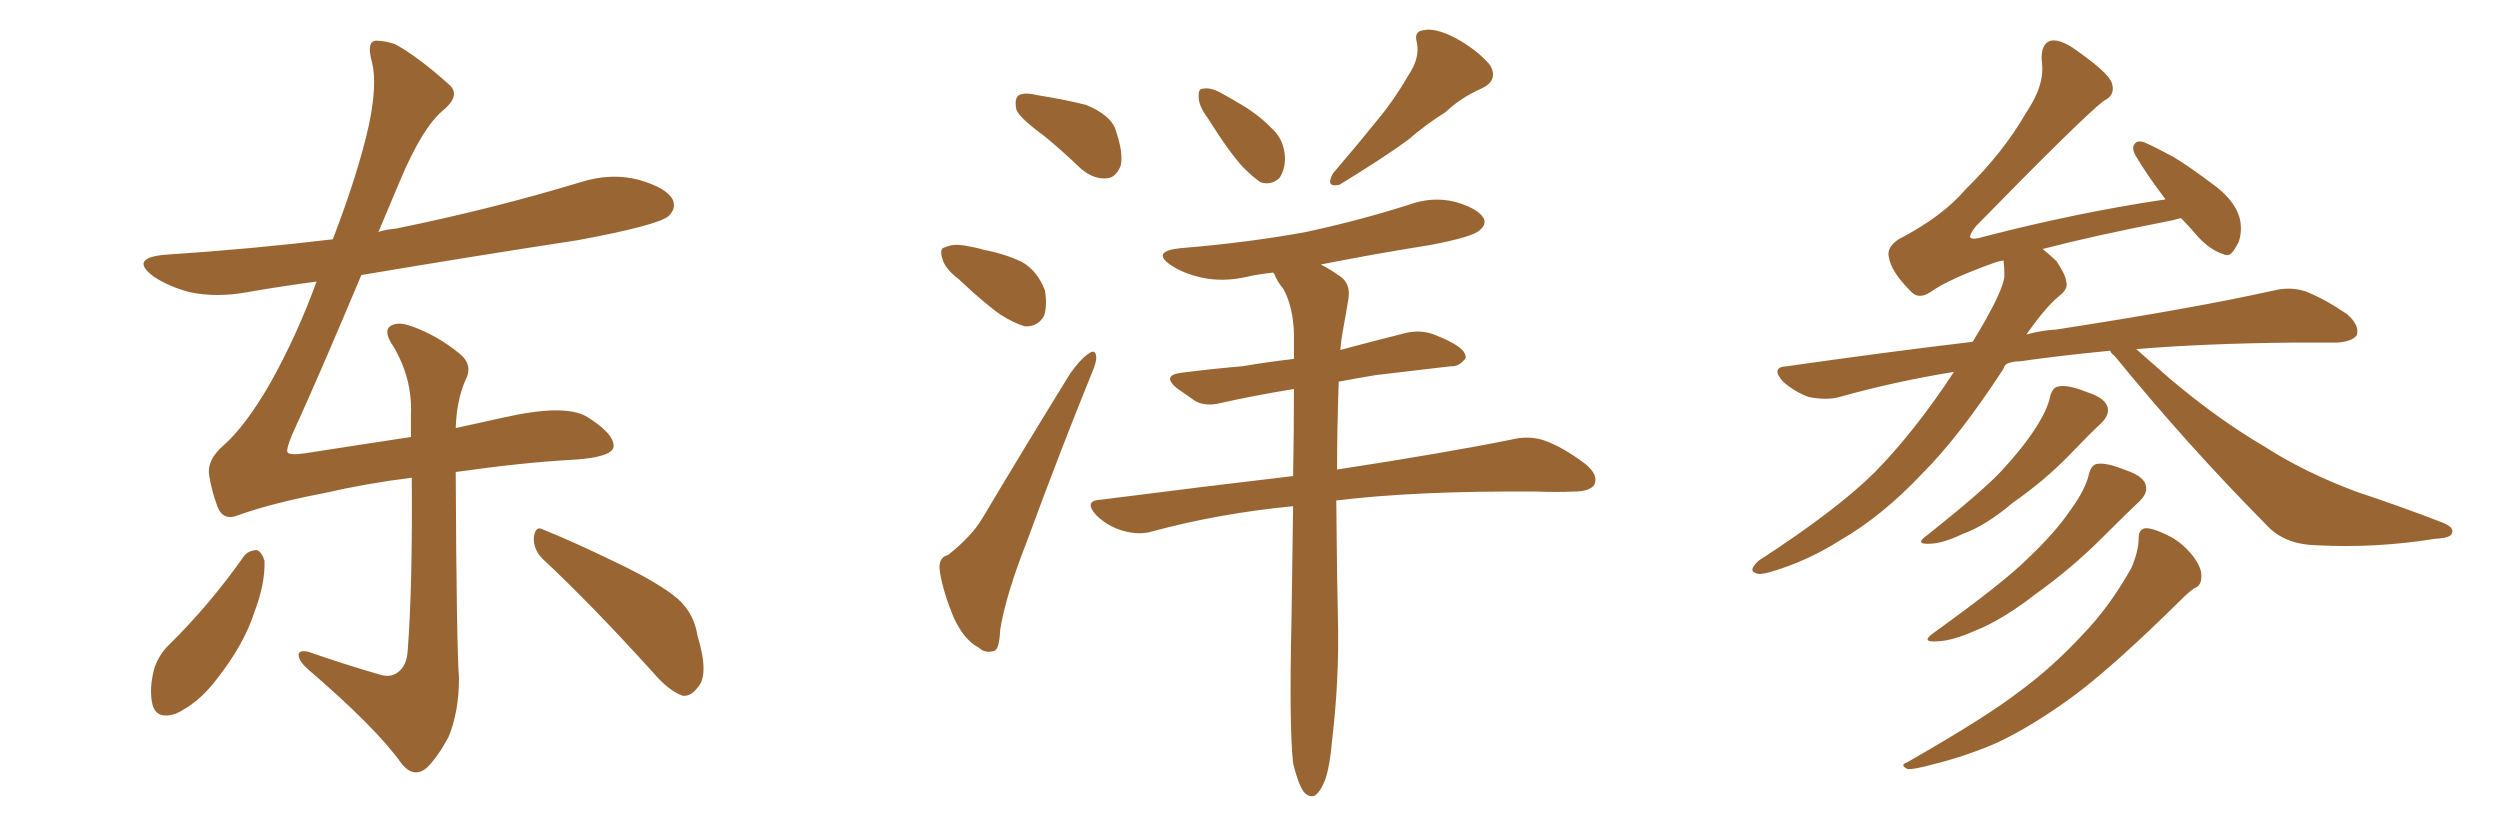 <svg xmlns="http://www.w3.org/2000/svg" xmlns:xlink="http://www.w3.org/1999/xlink" width="450" height="150"><path fill="#996633" padding="10" d="M43.95 100.05L43.95 100.05Q44.82 99.02 46.29 99.02L46.29 99.02Q47.17 99.46 47.61 100.93L47.61 100.93Q47.75 105.03 45.85 110.01L45.85 110.01Q43.95 116.02 38.96 122.31L38.96 122.31Q35.74 126.56 31.64 128.47L31.64 128.47Q27.98 129.64 27.39 126.56L27.39 126.56Q26.81 123.78 27.83 120.12L27.83 120.12Q28.71 117.77 30.18 116.31L30.18 116.31Q37.79 108.84 43.95 100.05ZM97.71 100.63L97.71 100.63Q95.95 98.88 96.09 96.68L96.09 96.68Q96.39 94.48 97.85 95.36L97.85 95.36Q102.69 97.27 111.18 101.37L111.18 101.37Q118.80 105.03 122.02 107.81L122.02 107.81Q124.95 110.45 125.54 114.40L125.54 114.40Q127.73 121.58 125.54 123.78L125.54 123.78Q124.37 125.39 122.90 125.24L122.90 125.24Q120.41 124.37 117.63 121.14L117.63 121.14Q106.64 108.98 97.71 100.63ZM82.03 84.96L82.03 84.96L82.03 84.96Q82.18 116.75 82.62 122.02L82.62 122.02Q82.62 128.17 80.71 132.71L80.71 132.71Q78.81 136.23 76.90 138.13L76.90 138.13Q74.56 140.19 72.36 137.55L72.36 137.55Q67.82 131.10 55.37 120.41L55.37 120.41Q53.91 119.09 53.76 118.07L53.76 118.07Q53.61 116.89 55.52 117.33L55.52 117.33Q61.82 119.53 68.41 121.44L68.41 121.44Q70.31 122.02 71.63 121.00L71.63 121.00Q73.24 119.82 73.39 117.04L73.39 117.04Q74.27 105.47 74.12 85.99L74.12 85.99Q65.92 87.01 58.30 88.77L58.30 88.77Q49.07 90.53 42.92 92.72L42.92 92.72Q40.14 93.90 39.11 91.11L39.11 91.11Q38.09 88.33 37.65 85.55L37.65 85.55Q37.21 82.76 40.28 80.13L40.28 80.13Q44.24 76.61 48.63 68.99L48.63 68.99Q53.47 60.35 56.98 50.68L56.98 50.68Q50.39 51.56 44.53 52.59L44.53 52.59Q38.96 53.61 34.13 52.59L34.13 52.59Q30.32 51.56 27.69 49.80L27.69 49.80Q23.14 46.44 29.74 45.85L29.74 45.85Q45.41 44.82 59.91 43.07L59.91 43.07Q64.45 31.20 66.36 22.71L66.36 22.71Q67.97 15.09 66.94 11.13L66.94 11.13Q65.92 7.47 67.68 7.32L67.68 7.32Q69.14 7.32 71.04 7.91L71.04 7.91Q75.15 10.11 81.01 15.38L81.01 15.38Q82.91 17.29 79.69 19.92L79.69 19.92Q76.03 23.00 72.07 32.37L72.07 32.37Q70.02 37.21 68.12 41.75L68.12 41.75Q69.43 41.31 71.19 41.16L71.19 41.16Q88.48 37.65 104.44 32.81L104.44 32.81Q110.01 31.05 114.99 32.37L114.99 32.37Q120.12 33.84 121.14 36.04L121.14 36.04Q121.73 37.65 120.26 38.96L120.26 38.96Q118.21 40.58 104.15 43.21L104.15 43.21Q84.08 46.29 65.04 49.51L65.04 49.51Q57.42 67.68 52.59 78.22L52.59 78.22Q51.56 80.71 51.71 81.30L51.71 81.30Q51.86 82.03 54.93 81.59L54.93 81.59Q65.19 79.98 73.97 78.66L73.97 78.66Q73.97 76.61 73.97 74.71L73.97 74.71Q74.27 68.12 70.75 62.26L70.75 62.26Q69.14 59.91 70.02 58.89L70.02 58.89Q71.34 57.71 74.12 58.74L74.12 58.74Q78.66 60.35 82.62 63.57L82.62 63.57Q85.25 65.63 83.79 68.41L83.79 68.41Q82.18 72.07 82.03 77.05L82.03 77.05Q86.57 76.03 90.67 75.15L90.67 75.15Q101.66 72.66 105.62 75L105.62 75Q110.60 78.08 110.45 80.42L110.45 80.42Q110.16 82.32 103.13 82.76L103.13 82.76Q94.48 83.20 82.03 84.96ZM187.94 24.46L187.94 24.46Q183.54 21.24 182.96 19.78L182.96 19.78Q182.52 17.72 183.40 17.14L183.40 17.14Q184.42 16.55 186.77 17.14L186.77 17.14Q191.46 17.87 195.56 18.90L195.56 18.90Q199.66 20.65 200.68 23.00L200.68 23.00Q202.29 27.54 201.71 29.88L201.71 29.88Q200.83 31.93 199.37 32.08L199.37 32.08Q197.02 32.37 194.68 30.47L194.68 30.47Q191.16 27.10 187.94 24.46ZM172.56 50.24L172.56 50.24Q170.07 48.34 169.63 46.58L169.63 46.58Q169.04 44.68 170.07 44.53L170.07 44.53Q171.53 43.80 173.88 44.24L173.88 44.24Q175.63 44.53 177.10 44.97L177.10 44.97Q180.91 45.70 183.98 47.17L183.98 47.17Q186.77 48.78 188.09 52.29L188.09 52.29Q188.53 54.93 187.94 56.84L187.94 56.84Q186.77 58.89 184.42 58.74L184.42 58.74Q182.52 58.15 180.18 56.69L180.18 56.69Q177.39 54.79 172.56 50.24ZM170.65 99.90L170.65 99.90Q174.90 96.53 176.81 93.31L176.81 93.31Q184.13 81.01 192.63 67.24L192.63 67.24Q194.38 64.75 195.85 63.72L195.85 63.72Q197.17 62.70 197.31 64.16L197.31 64.16Q197.46 65.04 196.44 67.38L196.44 67.38Q190.72 81.45 184.86 97.41L184.86 97.41Q181.05 107.08 180.03 113.38L180.03 113.38Q179.88 117.04 178.86 117.19L178.86 117.19Q177.25 117.63 176.22 116.60L176.22 116.60Q173.58 115.28 171.68 111.18L171.68 111.18Q169.78 106.64 169.19 102.98L169.19 102.98Q168.75 100.34 170.65 99.90ZM217.38 21.24L217.38 21.24Q215.77 19.04 215.77 17.58L215.77 17.58Q215.63 15.97 216.50 15.97L216.50 15.97Q217.82 15.67 219.73 16.70L219.73 16.70Q221.34 17.58 222.80 18.46L222.80 18.46Q226.46 20.51 229.10 23.29L229.10 23.29Q231.15 25.20 231.30 28.42L231.30 28.42Q231.30 30.62 230.27 32.08L230.27 32.08Q228.81 33.40 226.90 32.81L226.90 32.81Q225.59 31.93 223.83 30.18L223.83 30.18Q221.34 27.54 217.38 21.24ZM253.56 13.48L253.56 13.48Q255.62 10.40 255.03 7.62L255.03 7.62Q254.44 5.57 256.35 5.42L256.35 5.42Q258.40 4.98 262.06 6.88L262.06 6.88Q266.02 9.08 268.21 11.72L268.21 11.72Q269.82 14.50 266.60 15.97L266.60 15.97Q262.94 17.58 260.16 20.21L260.16 20.21Q256.64 22.41 253.42 25.20L253.42 25.20Q249.02 28.42 241.11 33.25L241.11 33.25Q238.48 33.84 239.94 31.20L239.94 31.20Q244.34 26.07 248.00 21.53L248.00 21.53Q250.93 18.02 253.56 13.48ZM232.76 137.40L232.76 137.40L232.76 137.40Q232.03 130.81 232.47 111.33L232.47 111.33Q232.62 100.34 232.76 91.11L232.76 91.11Q219.29 92.43 207.42 95.65L207.42 95.65Q205.08 96.39 202.00 95.51L202.00 95.51Q199.22 94.63 197.31 92.72L197.31 92.72Q194.97 90.09 198.19 89.94L198.19 89.94Q216.50 87.60 232.76 85.69L232.76 85.69Q232.91 77.20 232.91 70.02L232.91 70.02Q225.73 71.19 219.87 72.51L219.87 72.51Q217.09 73.24 215.19 72.22L215.19 72.22Q213.28 70.90 211.82 69.87L211.82 69.87Q209.03 67.53 212.70 67.09L212.70 67.09Q218.41 66.36 223.68 65.92L223.68 65.92Q227.93 65.19 232.91 64.60L232.91 64.60Q232.91 62.26 232.91 60.06L232.91 60.06Q232.76 55.22 231.01 52.00L231.01 52.00Q229.98 50.83 229.39 49.37L229.39 49.37Q229.25 49.07 229.10 49.07L229.10 49.07Q226.46 49.37 224.56 49.80L224.56 49.80Q220.17 50.83 216.21 49.95L216.21 49.95Q212.99 49.22 210.79 47.75L210.79 47.75Q207.13 45.26 212.40 44.68L212.40 44.68Q224.85 43.65 235.11 41.75L235.11 41.75Q244.63 39.70 253.42 36.91L253.42 36.91Q257.81 35.30 261.91 36.33L261.91 36.33Q266.02 37.50 267.04 39.26L267.04 39.26Q267.63 40.43 266.31 41.46L266.31 41.46Q265.14 42.63 257.52 44.09L257.52 44.09Q247.41 45.70 237.74 47.61L237.74 47.61Q239.21 48.34 241.11 49.66L241.11 49.66Q243.16 50.98 242.72 53.76L242.72 53.76Q242.29 56.40 241.70 59.62L241.70 59.62Q241.41 61.08 241.26 62.99L241.26 62.99Q247.27 61.38 253.13 59.91L253.13 59.91Q255.76 59.33 258.11 60.21L258.11 60.21Q260.01 60.94 261.04 61.52L261.04 61.52Q263.96 62.99 263.82 64.45L263.82 64.45Q262.65 66.06 261.18 65.92L261.18 65.92Q255.03 66.65 247.56 67.53L247.56 67.53Q244.04 68.12 240.97 68.70L240.97 68.70Q240.67 77.34 240.67 84.52L240.67 84.52Q260.60 81.45 272.17 79.10L272.17 79.10Q275.10 78.37 277.88 79.25L277.88 79.25Q281.25 80.42 285.35 83.50L285.35 83.50Q287.84 85.55 286.96 87.30L286.96 87.30Q286.08 88.48 283.30 88.48L283.30 88.48Q280.22 88.62 276.56 88.48L276.56 88.48Q254.74 88.33 240.53 90.09L240.53 90.09Q240.67 105.32 240.82 111.04L240.82 111.04Q241.11 122.02 239.79 133.15L239.79 133.15Q239.36 138.13 238.48 140.48L238.48 140.48Q237.60 142.68 236.57 143.26L236.57 143.26Q235.55 143.55 234.67 142.53L234.67 142.53Q233.64 141.06 232.76 137.40ZM379.83 63.13L379.83 63.13Q370.75 64.01 363.57 65.04L363.57 65.04Q362.26 65.04 361.23 65.48L361.23 65.48Q360.79 65.77 360.64 66.36L360.64 66.36Q352.73 78.52 346.00 85.25L346.00 85.25Q338.82 92.87 331.20 97.27L331.20 97.27Q325.20 101.07 318.60 102.98L318.60 102.98Q316.55 103.56 315.97 103.13L315.97 103.13Q314.65 102.69 316.55 100.93L316.55 100.93Q330.76 91.70 337.50 84.96L337.50 84.96Q344.68 77.64 351.71 66.94L351.71 66.94Q340.87 68.70 331.05 71.48L331.05 71.48Q328.86 72.07 325.63 71.48L325.63 71.48Q323.14 70.61 320.95 68.70L320.95 68.70Q318.60 66.06 321.68 65.92L321.68 65.92Q339.11 63.43 355.08 61.52L355.08 61.52Q360.64 52.44 360.79 49.66L360.79 49.66Q360.79 48.19 360.64 46.88L360.64 46.88Q359.77 47.02 359.33 47.17L359.33 47.17Q350.68 50.24 347.46 52.59L347.46 52.59Q345.26 54.05 343.80 52.29L343.80 52.29Q340.43 48.93 339.99 46.29L339.99 46.29Q339.55 44.53 341.75 43.07L341.75 43.07Q349.66 38.96 353.76 34.13L353.76 34.13Q360.64 27.39 364.75 20.21L364.75 20.21Q368.12 15.23 367.53 11.13L367.53 11.13Q367.24 7.91 369.14 7.32L369.14 7.32Q370.61 7.03 372.95 8.50L372.95 8.50Q379.54 13.04 380.13 14.94L380.13 14.94Q380.86 17.14 378.66 18.16L378.66 18.16Q374.71 21.24 355.66 40.72L355.66 40.72Q354.49 42.19 354.64 42.77L354.64 42.77Q355.22 43.21 356.98 42.63L356.98 42.63Q373.97 38.23 389.79 35.89L389.79 35.89Q389.50 35.45 389.36 35.30L389.36 35.30Q386.57 31.64 384.38 27.98L384.38 27.98Q383.64 26.51 384.23 25.93L384.23 25.93Q384.67 25.20 385.99 25.63L385.99 25.63Q387.74 26.37 391.26 28.27L391.26 28.27Q394.19 30.03 399.02 33.69L399.02 33.69Q402.69 36.62 403.27 39.84L403.27 39.84Q403.56 41.75 402.98 43.51L402.98 43.51Q402.10 45.26 401.51 45.70L401.51 45.70Q400.93 46.14 400.05 45.70L400.05 45.70Q397.85 44.97 395.65 42.63L395.65 42.63Q394.04 40.72 392.58 39.26L392.58 39.26Q391.41 39.55 390.82 39.70L390.82 39.70Q376.61 42.48 367.68 44.82L367.68 44.82Q369.14 46.00 370.17 47.02L370.17 47.02Q371.78 49.37 371.92 50.68L371.92 50.68Q372.36 52.00 370.61 53.32L370.61 53.32Q368.26 55.22 364.75 60.21L364.75 60.21Q367.38 59.47 370.02 59.33L370.02 59.33Q394.78 55.52 409.28 52.29L409.28 52.29Q412.21 51.56 414.99 52.44L414.99 52.44Q418.36 53.76 422.46 56.54L422.46 56.54Q424.80 58.59 424.22 60.35L424.22 60.35Q423.34 61.52 420.56 61.67L420.56 61.67Q416.75 61.67 412.65 61.67L412.65 61.67Q396.83 61.82 384.52 62.84L384.52 62.84Q386.87 64.89 390.53 68.12L390.53 68.12Q399.17 75.44 407.67 80.42L407.67 80.42Q414.70 84.96 424.07 88.48L424.07 88.48Q432.42 91.26 439.60 94.04L439.60 94.04Q441.80 94.92 441.36 95.95L441.36 95.95Q441.21 96.83 438.43 96.97L438.43 96.97Q427.44 98.73 416.89 98.14L416.89 98.14Q411.04 98.00 407.81 94.34L407.81 94.34Q393.60 79.98 380.71 64.16L380.71 64.16Q379.98 63.57 379.83 63.13ZM368.99 71.48L368.99 71.48Q369.43 69.73 370.46 69.58L370.46 69.58Q372.07 69.14 375.73 70.61L375.73 70.61Q378.96 71.63 379.39 73.39L379.39 73.39Q379.69 74.71 378.22 76.17L378.22 76.17Q376.46 77.78 372.51 81.88L372.51 81.88Q368.12 86.43 362.26 90.53L362.26 90.53Q357.42 94.63 353.32 96.09L353.32 96.09Q349.95 97.71 347.75 97.85L347.75 97.85Q344.24 98.14 347.02 96.24L347.02 96.24Q357.13 88.18 360.35 84.67L360.35 84.67Q364.16 80.57 366.50 76.90L366.50 76.90Q368.55 73.68 368.99 71.48ZM376.03 85.25L376.03 85.25Q376.46 83.64 377.49 83.50L377.49 83.50Q379.10 83.20 382.76 84.67L382.76 84.67Q386.13 85.84 386.28 87.60L386.28 87.60Q386.57 88.77 385.11 90.23L385.11 90.23Q382.76 92.43 378.22 96.97L378.22 96.97Q372.95 102.25 366.21 107.08L366.21 107.08Q360.35 111.62 355.52 113.53L355.52 113.53Q351.56 115.28 348.93 115.43L348.93 115.43Q345.41 115.72 348.19 113.82L348.19 113.82Q360.79 104.74 364.89 100.63L364.89 100.63Q369.87 95.95 372.66 91.85L372.66 91.85Q375.44 88.04 376.03 85.25ZM384.96 96.83L384.96 96.83L384.96 96.83Q384.96 95.07 386.43 95.07L386.43 95.07Q388.04 95.21 390.82 96.68L390.82 96.68Q393.16 98.00 394.92 100.34L394.92 100.34Q396.39 102.39 396.24 103.86L396.24 103.86Q396.24 105.47 394.92 105.91L394.92 105.91Q393.90 106.64 392.43 108.11L392.43 108.11Q380.86 119.53 373.68 124.95L373.68 124.95Q365.77 130.81 359.03 133.89L359.03 133.89Q353.47 136.23 348.05 137.55L348.05 137.55Q344.38 138.57 343.36 138.43L343.36 138.43Q341.89 137.70 343.21 137.26L343.21 137.26Q357.57 129.05 363.43 124.51L363.43 124.51Q369.43 120.12 374.85 114.26L374.85 114.26Q379.69 109.28 383.64 102.25L383.64 102.25Q384.96 99.17 384.96 96.83Z"/></svg>